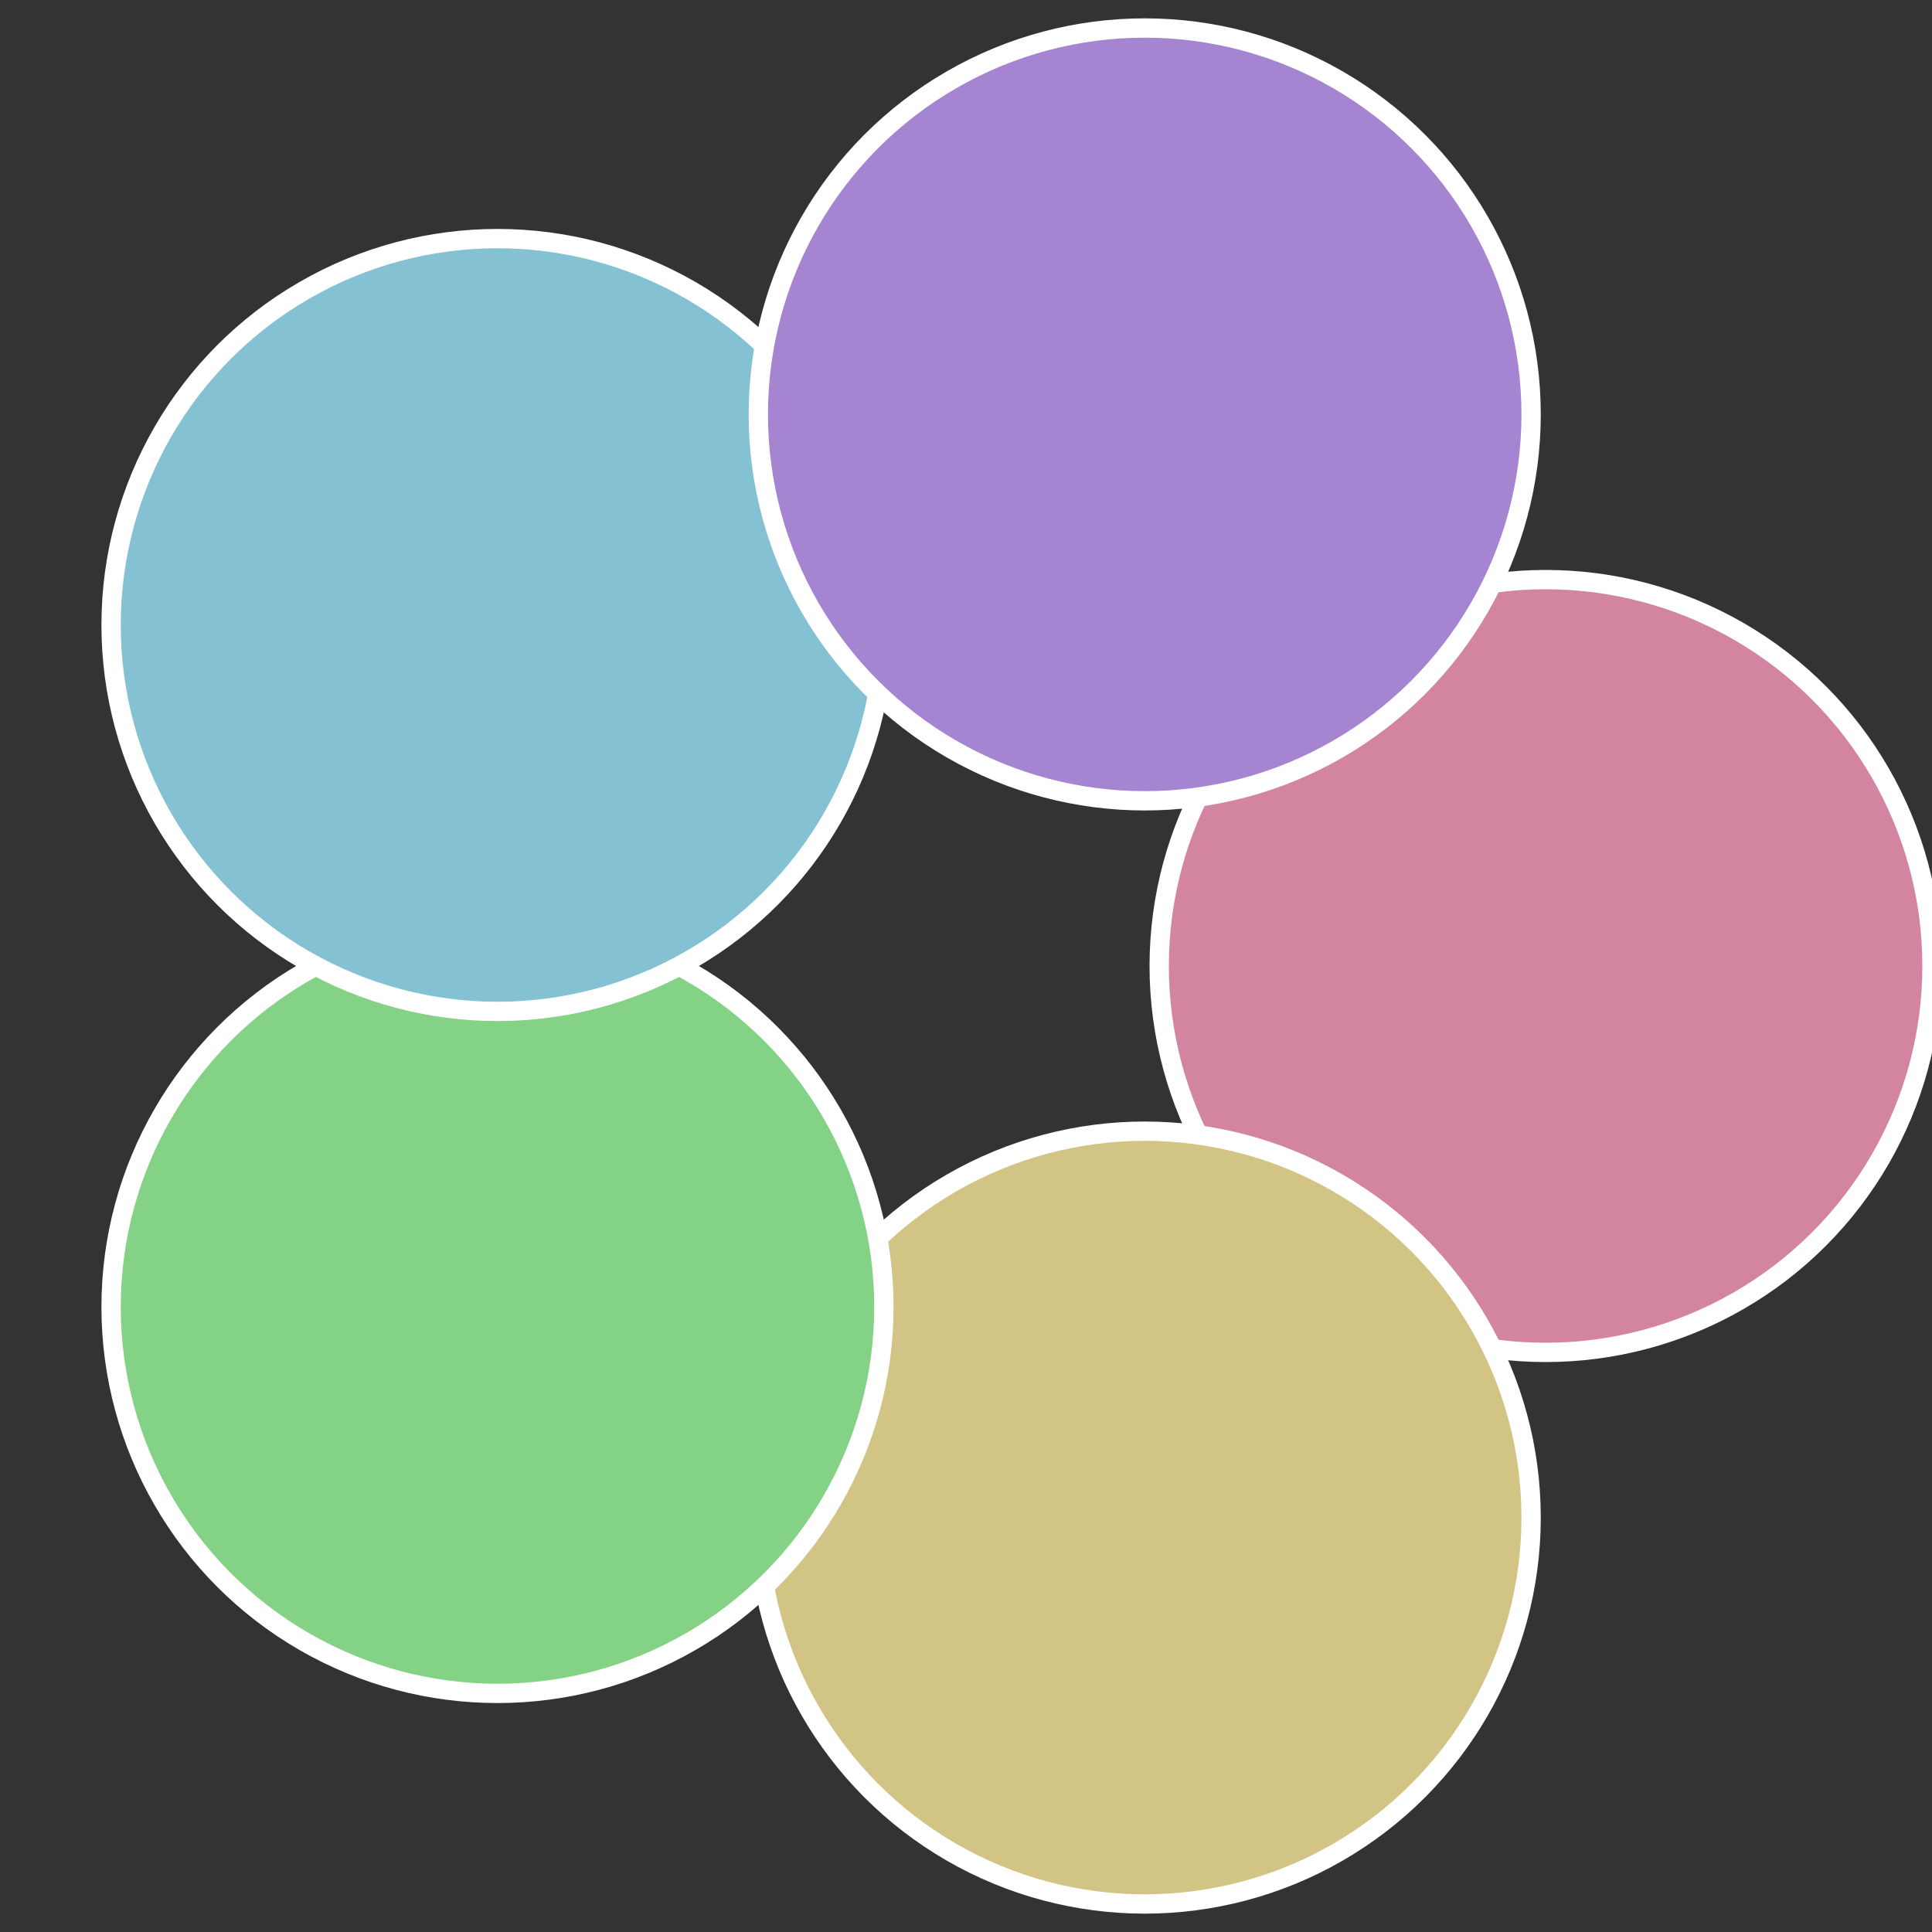 <?xml version="1.0" standalone="no"?>
<svg width="500" height="500" viewBox="-1 -1 2 2" xmlns="http://www.w3.org/2000/svg">
 
                <rect x="-1" y="-1" width="2" height="2" fill="#333333" stroke="none"/>
 
                <circle cx="0.6" cy="0" r="0.4" fill="#d284a1" stroke="#fff" stroke-width="1%" />
             
                <circle cx="0.185" cy="0.571" r="0.4" fill="#d2c484" stroke="#fff" stroke-width="1%" />
             
                <circle cx="-0.485" cy="0.353" r="0.4" fill="#84d285" stroke="#fff" stroke-width="1%" />
             
                <circle cx="-0.485" cy="-0.353" r="0.4" fill="#84c1d2" stroke="#fff" stroke-width="1%" />
             
                <circle cx="0.185" cy="-0.571" r="0.4" fill="#a584d2" stroke="#fff" stroke-width="1%" />
            </svg>

